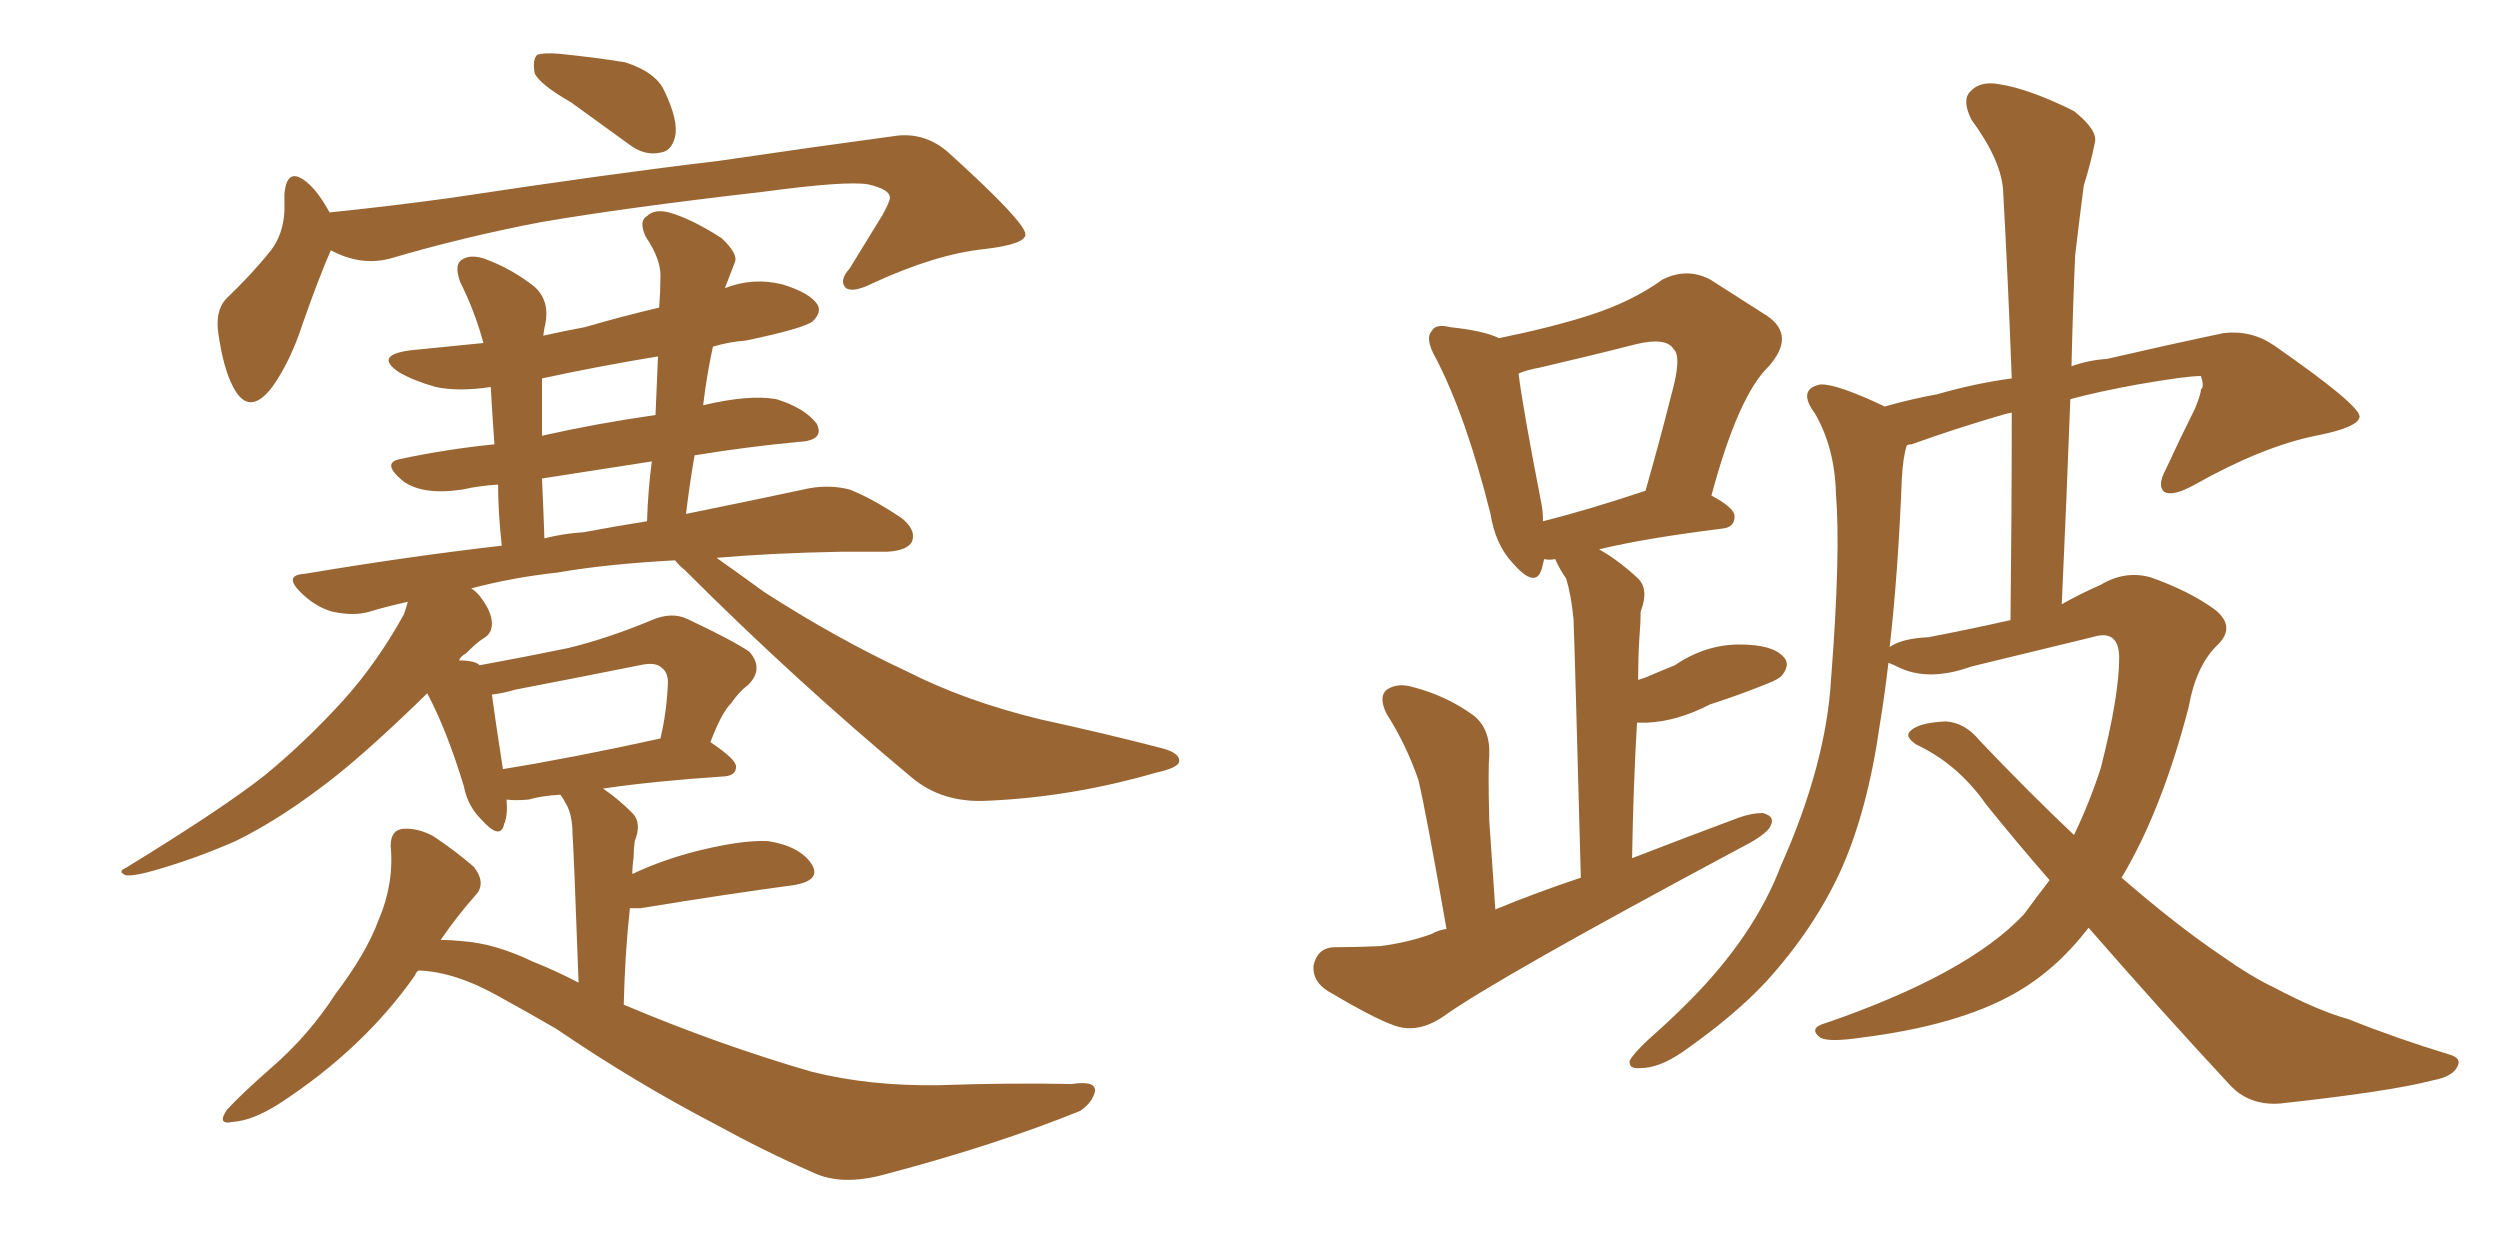 <svg xmlns="http://www.w3.org/2000/svg" xmlns:xlink="http://www.w3.org/1999/xlink" width="300" height="150"><path fill="#996633" padding="10" d="M68.55 12.30L68.55 12.30Q64.75 10.11 64.16 8.79L64.16 8.79Q63.87 7.18 64.45 6.59L64.45 6.59Q65.19 6.30 67.09 6.45L67.09 6.45Q71.34 6.88 75 7.47L75 7.47Q78.66 8.64 79.69 10.84L79.69 10.84Q81.45 14.50 81.01 16.41L81.01 16.41Q80.57 18.16 79.25 18.31L79.25 18.31Q77.34 18.75 75.44 17.29L75.44 17.29Q71.78 14.65 68.55 12.30ZM39.70 30.03L39.70 30.03Q38.23 33.40 36.33 38.82L36.33 38.82Q34.86 43.36 32.67 46.44L32.67 46.44Q29.88 50.10 27.98 46.44L27.98 46.44Q26.81 44.24 26.22 40.14L26.22 40.14Q25.78 37.35 27.10 35.89L27.10 35.89Q30.32 32.81 32.52 30.03L32.52 30.03Q33.98 28.13 34.13 25.34L34.13 25.34Q34.13 24.17 34.13 23.29L34.13 23.29Q34.42 19.92 36.77 21.83L36.77 21.83Q38.09 22.85 39.55 25.49L39.55 25.49Q46.73 24.76 54.20 23.73L54.20 23.73Q73.54 20.80 85.99 19.34L85.99 19.34Q98.00 17.58 107.81 16.26L107.81 16.26Q111.18 15.97 113.82 18.31L113.82 18.31Q123.05 26.66 123.05 28.13L123.05 28.13Q123.05 29.30 118.21 29.88L118.21 29.88Q112.35 30.47 104.74 33.98L104.74 33.98Q102.39 35.16 101.51 34.57L101.51 34.57Q100.63 33.69 101.95 32.23L101.95 32.23Q104.00 28.86 105.91 25.78L105.91 25.78Q106.79 24.17 106.79 23.73L106.79 23.73Q106.79 22.71 104.15 22.12L104.15 22.12Q101.51 21.68 91.70 23.00L91.70 23.00Q75.15 24.90 64.89 26.66L64.89 26.66Q55.66 28.42 46.73 31.05L46.73 31.05Q43.21 31.93 39.70 30.03ZM50.24 116.46L50.24 116.46Q49.95 116.60 49.80 117.04L49.80 117.04Q43.65 125.83 33.54 132.42L33.54 132.42Q30.32 134.47 27.98 134.62L27.98 134.62Q25.93 135.06 27.25 133.15L27.25 133.15Q29.00 131.25 32.67 128.03L32.67 128.03Q37.06 124.22 40.28 119.24L40.28 119.24Q43.95 114.40 45.41 110.45L45.41 110.45Q47.31 106.05 46.88 101.51L46.88 101.51Q46.88 99.61 48.34 99.46L48.34 99.46Q50.10 99.32 52.00 100.34L52.00 100.34Q54.64 102.10 56.84 104.00L56.84 104.00Q58.45 106.05 56.98 107.52L56.98 107.52Q54.79 110.01 52.88 112.79L52.88 112.79Q54.05 112.79 55.52 112.94L55.52 112.94Q59.47 113.23 64.01 115.43L64.01 115.43Q66.65 116.46 69.43 117.92L69.43 117.92Q68.85 101.95 68.70 100.05L68.70 100.05Q68.70 98.14 68.12 96.83L68.12 96.83Q67.68 95.95 67.24 95.36L67.24 95.36Q64.89 95.51 63.43 95.95L63.43 95.95Q61.82 96.09 60.79 95.95L60.79 95.95Q60.94 97.85 60.50 98.88L60.50 98.88Q60.06 100.93 57.71 98.29L57.71 98.29Q56.10 96.68 55.66 94.34L55.66 94.34Q53.61 87.60 51.27 83.20L51.27 83.20Q44.82 89.50 40.43 93.02L40.43 93.02Q33.98 98.14 28.27 100.93L28.27 100.93Q23.58 102.98 19.04 104.30L19.04 104.30Q16.11 105.18 15.09 105.03L15.09 105.03Q14.06 104.59 15.09 104.15L15.09 104.15Q26.81 96.97 31.79 93.02L31.79 93.02Q36.62 89.06 41.16 84.08L41.16 84.08Q45.26 79.54 48.49 73.68L48.49 73.68Q48.78 72.80 48.93 72.22L48.93 72.22Q46.29 72.80 44.38 73.39L44.38 73.39Q42.48 73.97 39.84 73.39L39.84 73.39Q37.79 72.80 36.04 71.04L36.04 71.04Q33.98 68.99 36.62 68.85L36.62 68.85Q48.78 66.80 60.21 65.48L60.21 65.48Q59.77 61.38 59.77 58.15L59.77 58.15Q57.42 58.30 55.52 58.74L55.52 58.74Q50.68 59.47 48.34 57.71L48.34 57.71Q45.70 55.52 48.05 55.08L48.05 55.08Q53.47 53.91 59.33 53.32L59.33 53.32Q59.03 49.07 58.89 46.44L58.89 46.44Q55.08 47.02 52.29 46.44L52.29 46.44Q49.66 45.70 47.90 44.68L47.90 44.68Q44.82 42.63 49.22 42.04L49.22 42.04Q53.61 41.60 58.01 41.16L58.01 41.16Q56.98 37.35 55.22 33.84L55.22 33.84Q54.49 31.79 55.37 31.20L55.37 31.20Q56.40 30.47 58.15 31.05L58.15 31.05Q61.38 32.23 64.16 34.42L64.16 34.42Q65.92 36.04 65.48 38.67L65.48 38.67Q65.33 39.26 65.19 40.28L65.19 40.28Q67.82 39.70 70.17 39.26L70.17 39.26Q74.71 37.94 79.10 36.91L79.10 36.91Q79.25 34.86 79.25 33.40L79.25 33.40Q79.39 31.20 77.49 28.42L77.49 28.42Q76.61 26.51 77.64 25.93L77.64 25.93Q78.52 25.05 80.27 25.49L80.27 25.49Q82.91 26.22 86.57 28.56L86.57 28.56Q88.62 30.47 88.18 31.49L88.18 31.49Q87.74 32.67 87.16 34.13L87.16 34.13Q87.01 34.42 87.01 34.57L87.01 34.57Q90.38 33.25 93.90 34.13L93.90 34.13Q97.27 35.16 98.14 36.62L98.14 36.62Q98.58 37.50 97.56 38.53L97.56 38.53Q96.53 39.40 89.50 40.87L89.50 40.87Q87.45 41.02 85.55 41.60L85.55 41.60Q84.81 44.97 84.38 48.63L84.38 48.63Q89.94 47.31 93.16 47.90L93.16 47.90Q96.53 48.93 98.00 50.83L98.00 50.83Q99.02 52.88 95.80 53.03L95.80 53.03Q89.65 53.61 83.35 54.64L83.35 54.64Q82.76 58.01 82.32 61.67L82.32 61.67Q90.97 59.91 97.12 58.59L97.12 58.59Q99.61 58.15 101.95 58.74L101.95 58.74Q104.59 59.77 108.11 62.11L108.11 62.11Q110.01 63.57 109.42 65.04L109.42 65.04Q108.84 66.06 106.49 66.21L106.49 66.21Q103.71 66.21 100.93 66.21L100.93 66.21Q92.72 66.36 85.99 66.94L85.99 66.94Q88.48 68.70 91.70 71.04L91.70 71.04Q100.34 76.61 108.84 80.57L108.84 80.57Q115.72 84.08 124.66 86.28L124.66 86.28Q132.71 88.04 139.45 89.79L139.45 89.79Q141.65 90.38 141.50 91.41L141.50 91.41Q141.36 92.14 138.72 92.72L138.72 92.72Q128.61 95.65 118.51 96.09L118.51 96.09Q113.09 96.39 109.42 93.31L109.42 93.31Q95.36 81.59 82.18 68.41L82.18 68.41Q81.45 67.82 81.01 67.24L81.01 67.24Q72.80 67.68 66.94 68.70L66.94 68.70Q61.52 69.29 56.54 70.61L56.54 70.61Q57.28 71.04 57.86 71.92L57.86 71.92Q59.03 73.54 59.03 74.85L59.03 74.85Q59.03 76.03 58.01 76.61L58.01 76.61Q57.28 77.05 55.96 78.37L55.96 78.37Q55.22 78.81 55.08 79.25L55.08 79.25Q56.98 79.25 57.57 79.83L57.57 79.83Q63.13 78.81 68.12 77.78L68.12 77.78Q72.95 76.61 78.22 74.41L78.22 74.41Q80.57 73.39 82.47 74.27L82.47 74.27Q88.04 76.90 89.94 78.22L89.94 78.22Q91.70 80.27 89.79 82.18L89.79 82.18Q88.77 82.91 87.74 84.38L87.74 84.38Q86.57 85.55 85.25 89.06L85.25 89.06Q88.33 91.11 88.33 91.99L88.33 91.99Q88.33 93.02 87.01 93.16L87.01 93.16Q78.22 93.75 72.36 94.63L72.36 94.63Q74.12 95.80 75.88 97.56L75.88 97.56Q77.05 98.73 76.17 100.93L76.17 100.93Q76.03 101.95 76.03 102.98L76.03 102.98Q75.88 103.86 75.88 104.88L75.88 104.88Q78.96 103.42 82.62 102.39L82.62 102.39Q88.62 100.78 92.14 100.93L92.14 100.93Q95.95 101.51 97.41 103.71L97.41 103.71Q98.58 105.62 95.36 106.20L95.36 106.20Q87.60 107.23 76.90 108.98L76.90 108.98Q76.17 108.98 75.59 108.98L75.59 108.98Q75 114.26 74.85 120.56L74.85 120.56Q86.28 125.39 97.41 128.61L97.41 128.61Q104.44 130.37 112.79 130.22L112.79 130.22Q121.14 129.93 128.61 130.08L128.61 130.08Q131.54 129.64 131.40 130.96L131.40 130.96Q131.10 132.28 129.64 133.30L129.64 133.30Q119.53 137.40 106.20 140.92L106.20 140.92Q100.93 142.38 97.41 140.63L97.41 140.63Q91.70 138.13 85.84 134.91L85.84 134.91Q76.03 129.79 66.80 123.49L66.80 123.49Q63.28 121.44 60.06 119.68L60.06 119.68Q54.64 116.60 50.24 116.46ZM60.35 92.29L60.35 92.29Q68.55 90.97 79.25 88.62L79.25 88.62Q79.98 85.55 80.13 82.32L80.13 82.32Q80.27 80.71 79.39 80.13L79.39 80.13Q78.66 79.39 76.76 79.83L76.76 79.83Q69.43 81.30 61.82 82.76L61.82 82.76Q60.35 83.20 59.03 83.35L59.03 83.35Q59.33 85.69 60.35 92.29ZM70.02 63.87L70.02 63.87Q73.97 63.13 77.64 62.55L77.64 62.55Q77.78 58.59 78.22 55.37L78.22 55.37Q71.63 56.40 65.04 57.42L65.04 57.42Q65.19 60.64 65.33 64.60L65.33 64.60Q67.68 64.01 70.02 63.87ZM78.66 49.80L78.66 49.80L78.66 49.80Q78.81 46.00 78.96 42.77L78.96 42.77Q71.78 43.95 65.04 45.41L65.04 45.41Q65.04 46.58 65.04 47.61L65.04 47.61Q65.04 49.66 65.04 52.29L65.04 52.29Q71.48 50.83 78.66 49.80ZM173.58 111.47L173.58 111.47Q171.09 97.27 170.21 93.60L170.21 93.60Q168.75 89.36 166.41 85.69L166.41 85.69Q165.38 83.64 166.41 82.76L166.41 82.76Q167.72 81.88 169.63 82.47L169.63 82.47Q173.58 83.50 176.81 85.84L176.81 85.84Q178.86 87.45 178.71 90.67L178.71 90.67Q178.56 92.29 178.71 98.44L178.71 98.44Q179.00 102.83 179.44 109.13L179.44 109.13Q184.42 107.08 189.70 105.32L189.70 105.32Q188.96 77.49 188.82 74.27L188.82 74.27Q188.53 71.34 187.94 69.43L187.94 69.43Q187.21 68.41 186.62 67.09L186.62 67.09Q185.89 67.24 185.30 67.09L185.30 67.09Q185.16 67.68 185.01 68.26L185.01 68.26Q184.28 70.75 181.49 67.53L181.49 67.53Q179.44 65.33 178.86 61.67L178.86 61.67Q175.93 49.95 172.27 42.92L172.27 42.92Q170.95 40.58 171.83 39.70L171.83 39.70Q172.27 38.82 174.02 39.26L174.02 39.26Q178.13 39.70 179.88 40.58L179.88 40.58Q186.33 39.26 190.87 37.79L190.87 37.79Q195.85 36.18 199.51 33.54L199.51 33.54Q202.44 32.08 205.22 33.54L205.22 33.54Q209.33 36.18 212.11 37.94L212.11 37.94Q215.48 40.28 212.26 43.95L212.26 43.95Q208.59 47.46 205.37 59.47L205.37 59.47Q208.15 60.94 208.15 61.96L208.15 61.96Q208.15 63.28 206.69 63.43L206.69 63.43Q197.31 64.60 191.89 65.92L191.89 65.92Q194.24 67.24 196.58 69.43L196.58 69.43Q197.90 70.75 196.88 73.39L196.88 73.39Q196.88 74.71 196.73 76.46L196.73 76.46Q196.58 78.81 196.58 81.59L196.58 81.59Q197.02 81.45 197.46 81.30L197.46 81.30Q199.51 80.42 200.98 79.83L200.98 79.83Q204.64 77.34 208.74 77.34L208.74 77.34Q212.70 77.34 214.01 78.81L214.01 78.81Q214.89 79.69 213.87 81.01L213.87 81.01Q213.57 81.45 212.11 82.03L212.11 82.03Q208.45 83.50 205.22 84.52L205.22 84.52Q201.27 86.57 197.61 86.72L197.61 86.72Q196.88 86.72 196.44 86.72L196.44 86.72Q196.00 94.19 195.85 102.98L195.85 102.98Q202.29 100.49 208.59 98.14L208.59 98.14Q210.21 97.56 211.52 97.56L211.52 97.56Q213.28 98.00 212.26 99.46L212.26 99.46Q211.38 100.49 208.74 101.81L208.74 101.81Q179.44 117.48 173.14 122.02L173.14 122.02Q170.07 124.07 167.29 123.05L167.29 123.05Q164.79 122.17 159.38 118.95L159.38 118.95Q157.47 117.77 157.62 115.87L157.62 115.87Q158.06 113.82 159.96 113.67L159.96 113.67Q162.60 113.67 165.67 113.53L165.67 113.53Q169.04 113.09 171.83 112.06L171.83 112.06Q172.56 111.62 173.58 111.47ZM185.16 62.55L185.16 62.55Q190.43 61.23 197.46 58.89L197.46 58.89Q199.22 52.73 200.54 47.46L200.54 47.46Q201.86 42.77 200.83 41.89L200.83 41.89Q199.95 40.43 196.29 41.31L196.29 41.31Q191.16 42.63 184.86 44.09L184.86 44.09Q183.25 44.38 182.23 44.82L182.23 44.82Q182.67 48.63 185.01 60.64L185.01 60.64Q185.16 61.52 185.16 62.55ZM250.63 111.33L250.63 111.33Q246.68 116.46 241.70 119.24L241.70 119.24Q234.96 123.05 223.39 124.51L223.39 124.51Q219.43 125.10 218.41 124.51L218.41 124.51Q216.94 123.34 219.14 122.75L219.14 122.75Q236.13 116.89 242.87 109.72L242.87 109.72Q244.48 107.52 245.95 105.62L245.95 105.62Q241.99 101.07 238.33 96.53L238.33 96.53Q234.96 91.70 229.98 89.36L229.98 89.36Q228.66 88.48 229.10 87.89L229.10 87.89Q229.98 86.72 233.50 86.57L233.50 86.57Q235.84 86.72 237.60 88.92L237.60 88.92Q243.60 95.21 248.88 100.20L248.88 100.20Q250.78 96.24 252.10 92.14L252.10 92.14Q254.30 83.50 254.30 78.96L254.30 78.96Q254.30 75.44 251.07 76.46L251.07 76.46Q243.75 78.22 236.57 79.98L236.57 79.98Q231.30 81.88 227.64 79.98L227.64 79.98Q227.05 79.69 226.61 79.54L226.61 79.54Q226.17 83.35 225.59 86.87L225.59 86.87Q224.12 97.27 220.90 104.44L220.90 104.44Q217.68 111.47 211.96 117.77L211.96 117.77Q208.15 121.88 201.86 126.27L201.86 126.27Q199.07 128.17 196.88 128.17L196.88 128.17Q195.41 128.32 195.56 127.29L195.56 127.29Q196.00 126.42 197.90 124.66L197.90 124.66Q200.24 122.61 202.59 120.26L202.59 120.26Q210.50 112.35 213.72 103.86L213.72 103.86Q219.14 91.70 219.73 81.45L219.73 81.45Q220.90 66.36 220.31 59.18L220.31 59.18Q220.17 53.76 217.82 49.66L217.82 49.66Q215.63 46.73 218.41 46.14L218.41 46.14Q220.31 46.00 226.17 48.78L226.17 48.78Q229.25 47.90 232.47 47.31L232.47 47.31Q237.01 46.00 241.41 45.41L241.41 45.41Q240.97 33.69 240.38 23.00L240.38 23.00Q240.23 19.34 236.57 14.36L236.57 14.36Q235.40 12.01 236.43 10.99L236.43 10.99Q237.60 9.67 239.94 10.11L239.94 10.11Q243.60 10.69 248.88 13.33L248.88 13.33Q251.81 15.67 251.37 17.14L251.37 17.14Q250.93 19.48 250.05 22.27L250.05 22.27Q249.61 25.63 249.02 30.62L249.02 30.62Q248.73 37.21 248.58 43.95L248.58 43.95Q250.63 43.21 252.83 43.07L252.83 43.07Q260.45 41.31 266.75 39.99L266.75 39.99Q270.12 39.55 272.90 41.46L272.90 41.46Q283.01 48.49 283.15 49.95L283.15 49.95Q283.15 51.27 277.88 52.29L277.88 52.29Q271.44 53.61 263.38 58.15L263.38 58.15Q260.74 59.62 259.72 59.03L259.72 59.03Q258.84 58.30 259.86 56.40L259.86 56.40Q261.62 52.59 263.38 49.07L263.38 49.07Q264.11 47.31 264.11 46.73L264.11 46.73Q264.55 46.44 264.11 45.12L264.11 45.12Q262.35 45.12 256.49 46.14L256.49 46.14Q251.66 47.02 248.44 47.90L248.44 47.90Q248.00 59.77 247.41 72.51L247.41 72.51Q249.76 71.19 252.10 70.17L252.10 70.17Q255.03 68.41 258.11 69.29L258.11 69.29Q262.65 70.90 265.72 73.10L265.72 73.10Q268.36 75.15 266.16 77.34L266.16 77.34Q263.53 79.83 262.65 84.81L262.65 84.81Q259.42 97.27 254.59 105.32L254.59 105.32Q261.18 111.04 266.60 114.70L266.60 114.70Q270.12 117.19 272.90 118.51L272.90 118.51Q278.17 121.29 281.84 122.31L281.84 122.31Q287.70 124.66 293.99 126.56L293.99 126.56Q295.46 127.00 294.87 128.03L294.87 128.03Q294.29 129.20 291.94 129.64L291.94 129.64Q286.96 130.96 273.63 132.42L273.63 132.42Q269.82 132.71 267.48 130.08L267.48 130.08Q259.57 121.58 250.63 111.33ZM231.45 76.46L231.45 76.46L231.45 76.46Q236.72 75.44 241.26 74.41L241.26 74.41Q241.41 61.38 241.41 49.51L241.41 49.51Q240.67 49.66 240.23 49.80L240.23 49.80Q234.67 51.42 229.39 53.32L229.39 53.32Q228.96 53.32 228.81 53.47L228.81 53.47Q228.37 54.79 228.22 57.42L228.22 57.42Q227.78 68.70 226.76 77.64L226.76 77.64Q228.22 76.61 231.45 76.46Z"/></svg>